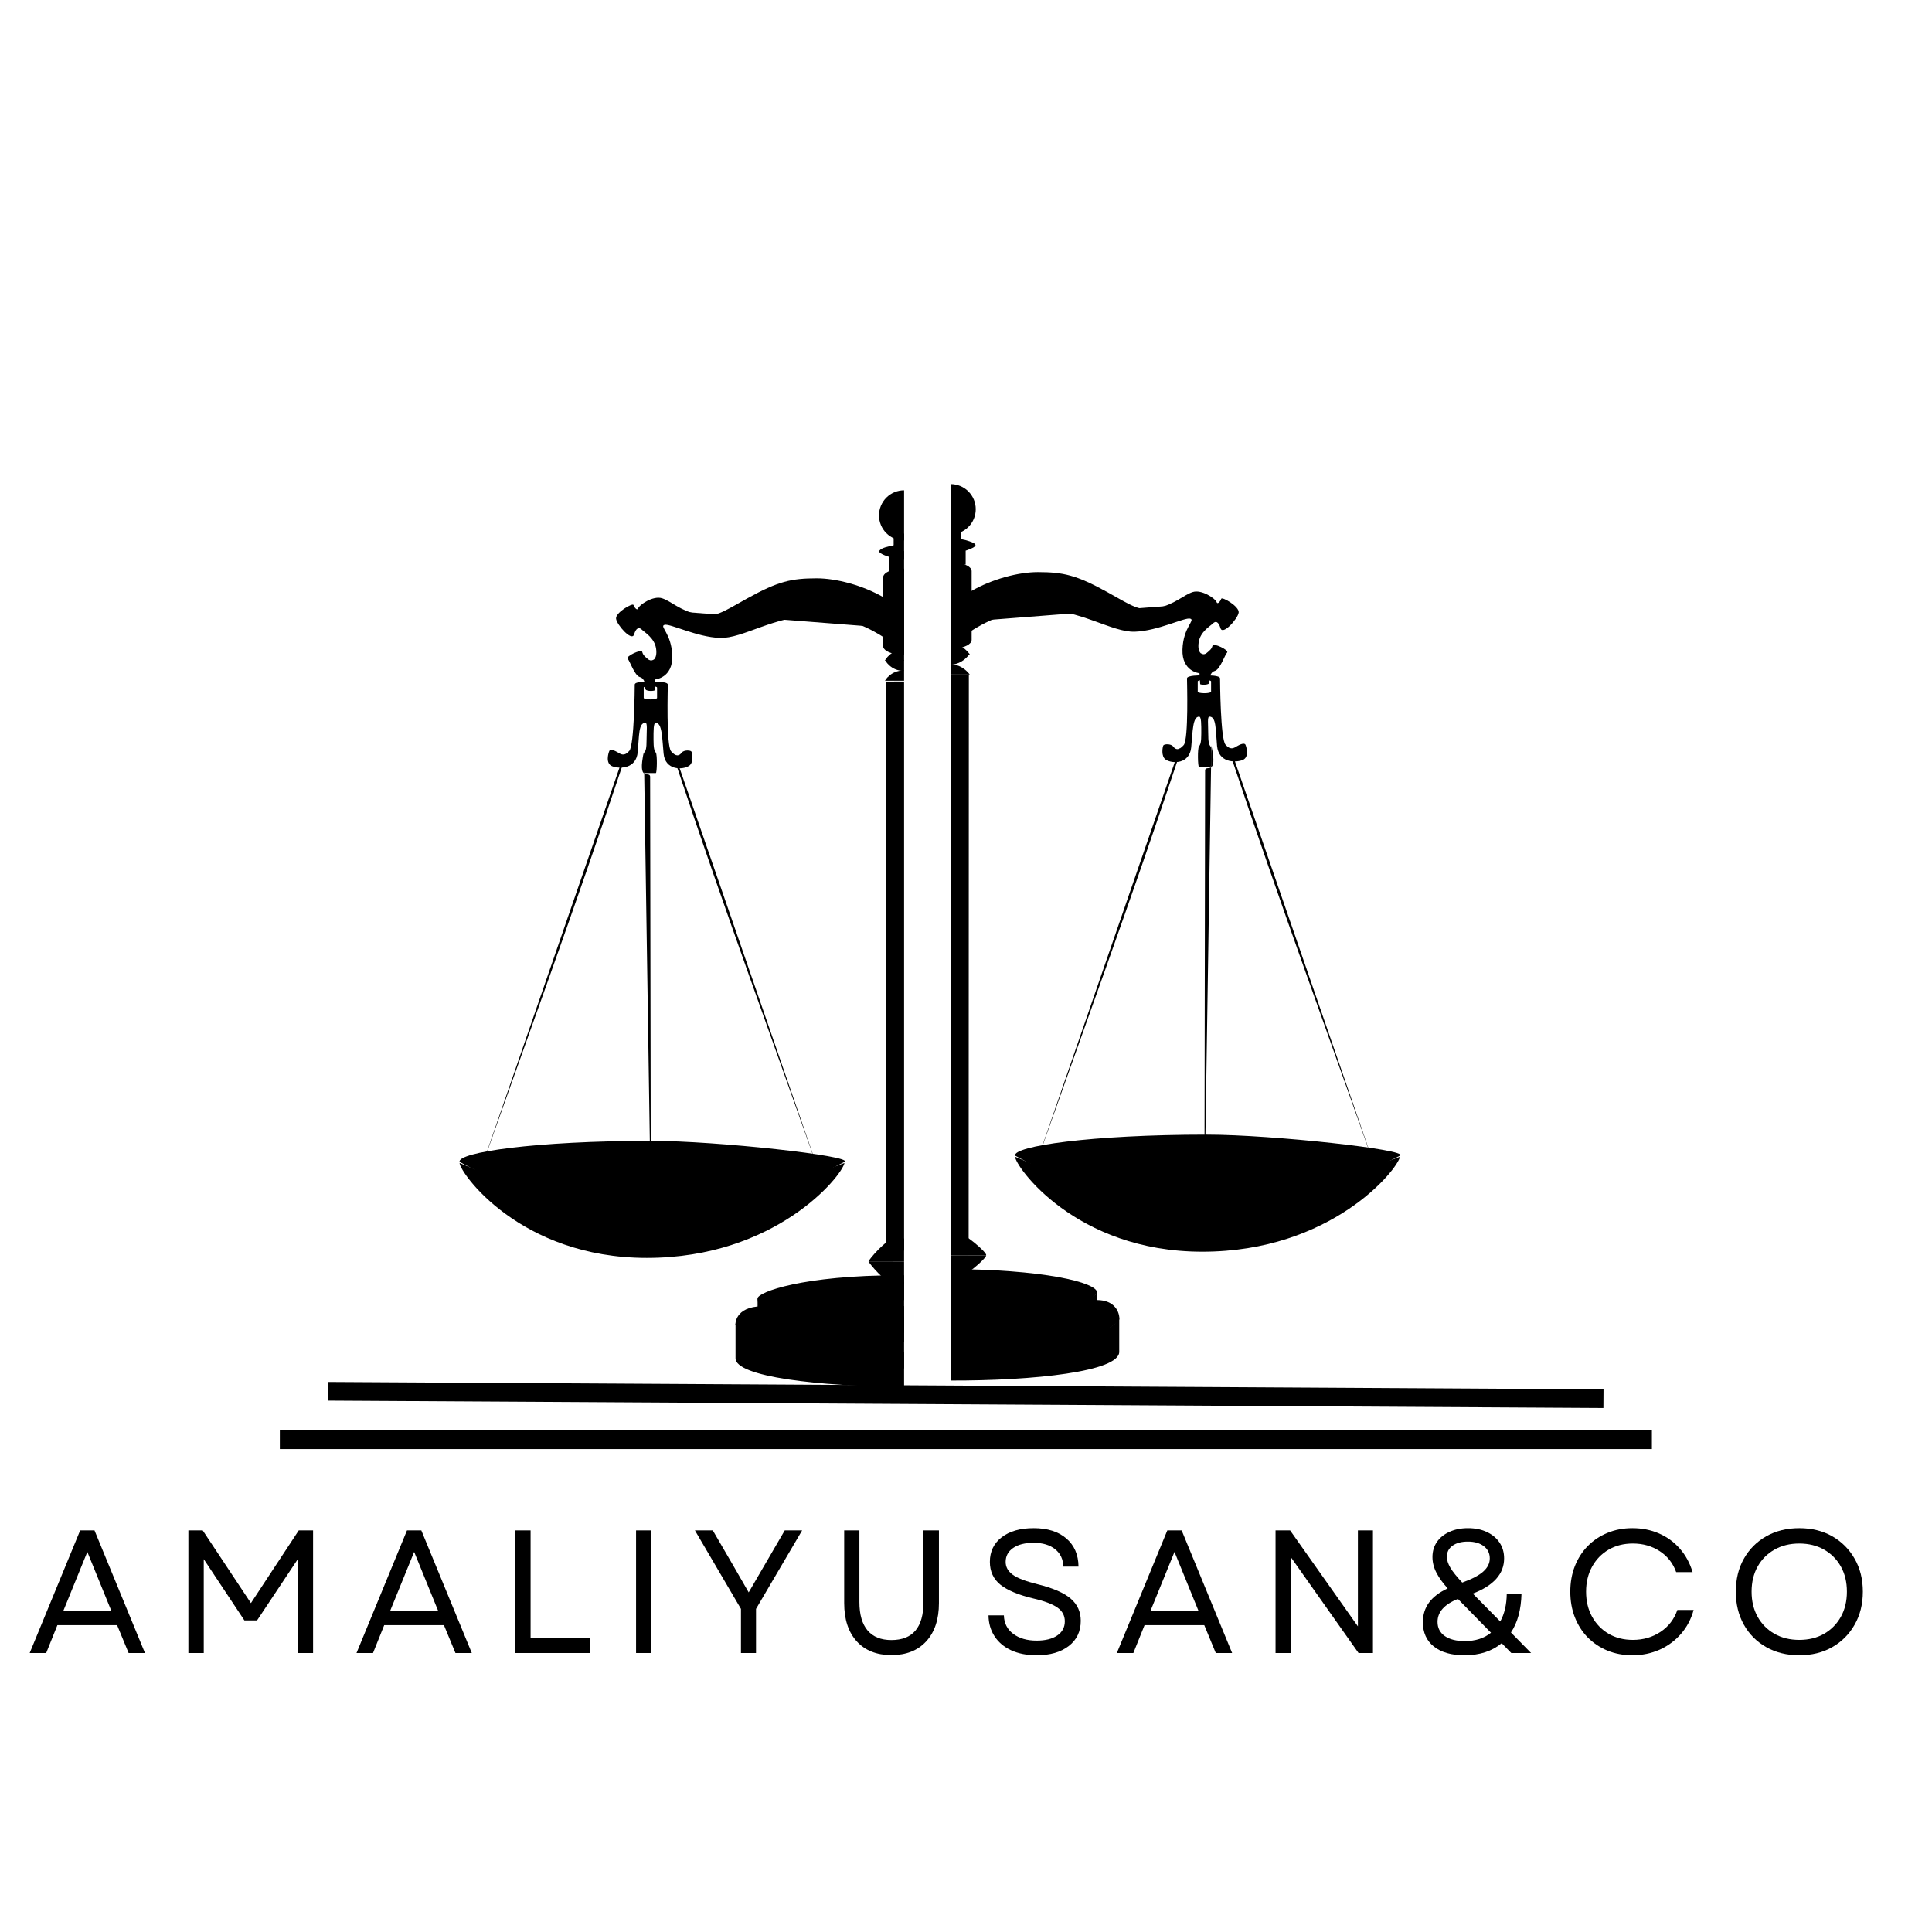 <?xml version="1.0" encoding="UTF-8"?> <svg xmlns="http://www.w3.org/2000/svg" xmlns:xlink="http://www.w3.org/1999/xlink" width="500" zoomAndPan="magnify" viewBox="0 0 375 375" height="500" preserveAspectRatio="xMidYMid meet" version="1.0"><defs><g></g><clipPath id="578396894b"><path d="M 1 184 L 272 184 L 272 188.281 L 1 188.281 Z M 1 184 " clip-rule="nonzero"></path></clipPath><clipPath id="afedee2a3c"><path d="M 0.84 156 L 272.762 156 L 272.762 188.281 L 0.84 188.281 Z M 0.84 156 " clip-rule="nonzero"></path></clipPath><clipPath id="80147f59bb"><path d="M 91 160 L 124.484 160 L 124.484 174 L 91 174 Z M 91 160 " clip-rule="nonzero"></path></clipPath><clipPath id="bbc4f49863"><path d="M 91 163 L 124.484 163 L 124.484 176.988 L 91 176.988 Z M 91 163 " clip-rule="nonzero"></path></clipPath><clipPath id="3903a53968"><path d="M 96 154 L 124.484 154 L 124.484 166 L 96 166 Z M 96 154 " clip-rule="nonzero"></path></clipPath><clipPath id="595add8bc5"><path d="M 96 158 L 124.484 158 L 124.484 168 L 96 168 Z M 96 158 " clip-rule="nonzero"></path></clipPath><clipPath id="0107ef189a"><path d="M 110 155 L 124.484 155 L 124.484 160 L 110 160 Z M 110 155 " clip-rule="nonzero"></path></clipPath><clipPath id="fa56b25d58"><path d="M 117 151 L 124.484 151 L 124.484 157 L 117 157 Z M 117 151 " clip-rule="nonzero"></path></clipPath><clipPath id="fe3d7256a3"><path d="M 68 17 L 124.484 17 L 124.484 42 L 68 42 Z M 68 17 " clip-rule="nonzero"></path></clipPath><clipPath id="056d7a2b6c"><path d="M 121 13 L 124.484 13 L 124.484 19 L 121 19 Z M 121 13 " clip-rule="nonzero"></path></clipPath><clipPath id="33c29dd72a"><path d="M 120 17 L 124.484 17 L 124.484 35 L 120 35 Z M 120 17 " clip-rule="nonzero"></path></clipPath><clipPath id="ed6c026a6d"><path d="M 120 39 L 124.484 39 L 124.484 151 L 120 151 Z M 120 39 " clip-rule="nonzero"></path></clipPath><clipPath id="eb7eeda923"><path d="M 117 147 L 124.484 147 L 124.484 152 L 117 152 Z M 117 147 " clip-rule="nonzero"></path></clipPath><clipPath id="733e6b503e"><path d="M 120 37 L 124.484 37 L 124.484 40 L 120 40 Z M 120 37 " clip-rule="nonzero"></path></clipPath><clipPath id="0b93b7f6b8"><path d="M 120 33 L 124.484 33 L 124.484 36 L 120 36 Z M 120 33 " clip-rule="nonzero"></path></clipPath><clipPath id="175b38fee8"><path d="M 120 35 L 124.484 35 L 124.484 38 L 120 38 Z M 120 35 " clip-rule="nonzero"></path></clipPath><clipPath id="76c8dcf83f"><path d="M 119 10 L 124.484 10 L 124.484 16 L 119 16 Z M 119 10 " clip-rule="nonzero"></path></clipPath><clipPath id="58f8c56e1a"><path d="M 119 2 L 124.484 2 L 124.484 12 L 119 12 Z M 119 2 " clip-rule="nonzero"></path></clipPath><clipPath id="9eab4b9c50"><path d="M 133.645 159 L 167 159 L 167 173 L 133.645 173 Z M 133.645 159 " clip-rule="nonzero"></path></clipPath><clipPath id="74656575bd"><path d="M 133.645 162 L 167 162 L 167 175 L 133.645 175 Z M 133.645 162 " clip-rule="nonzero"></path></clipPath><clipPath id="738d549e8d"><path d="M 133.645 153 L 162 153 L 162 165 L 133.645 165 Z M 133.645 153 " clip-rule="nonzero"></path></clipPath><clipPath id="98eb809b0f"><path d="M 133.645 157 L 162 157 L 162 167 L 133.645 167 Z M 133.645 157 " clip-rule="nonzero"></path></clipPath><clipPath id="447fa5abbf"><path d="M 133.645 154 L 147 154 L 147 159 L 133.645 159 Z M 133.645 154 " clip-rule="nonzero"></path></clipPath><clipPath id="0d46b63081"><path d="M 133.645 150 L 141 150 L 141 156 L 133.645 156 Z M 133.645 150 " clip-rule="nonzero"></path></clipPath><clipPath id="f00955821b"><path d="M 133.645 16 L 190 16 L 190 40 L 133.645 40 Z M 133.645 16 " clip-rule="nonzero"></path></clipPath><clipPath id="17075c8879"><path d="M 133.645 12 L 137 12 L 137 17 L 133.645 17 Z M 133.645 12 " clip-rule="nonzero"></path></clipPath><clipPath id="2c47ca25d7"><path d="M 133.645 16 L 138 16 L 138 33 L 133.645 33 Z M 133.645 16 " clip-rule="nonzero"></path></clipPath><clipPath id="7809f07c68"><path d="M 133.645 38 L 138 38 L 138 149 L 133.645 149 Z M 133.645 38 " clip-rule="nonzero"></path></clipPath><clipPath id="31d1cb7675"><path d="M 133.645 146 L 141 146 L 141 151 L 133.645 151 Z M 133.645 146 " clip-rule="nonzero"></path></clipPath><clipPath id="399e36ea82"><path d="M 133.645 35 L 138 35 L 138 38 L 133.645 38 Z M 133.645 35 " clip-rule="nonzero"></path></clipPath><clipPath id="568b4a1448"><path d="M 133.645 31 L 138 31 L 138 35 L 133.645 35 Z M 133.645 31 " clip-rule="nonzero"></path></clipPath><clipPath id="0b7ff1f10e"><path d="M 133.645 33 L 138 33 L 138 37 L 133.645 37 Z M 133.645 33 " clip-rule="nonzero"></path></clipPath><clipPath id="133820b42d"><path d="M 133.645 9 L 139 9 L 139 15 L 133.645 15 Z M 133.645 9 " clip-rule="nonzero"></path></clipPath><clipPath id="0209c173d6"><path d="M 133.645 0.734 L 139 0.734 L 139 11 L 133.645 11 Z M 133.645 0.734 " clip-rule="nonzero"></path></clipPath><clipPath id="e49f91bd46"><rect x="0" width="273" y="0" height="189"></rect></clipPath></defs><g fill="#000000" fill-opacity="1"><g transform="translate(5.185, 320.848)"><g><path d="M 0.578 0 L 10.375 -23.797 L 13.156 -23.797 L 22.953 0 L 19.781 0 L 17.547 -5.406 L 5.953 -5.406 L 3.781 0 Z M 7.109 -8.188 L 16.422 -8.188 L 11.766 -19.625 Z M 7.109 -8.188 "></path></g></g></g><g fill="#000000" fill-opacity="1"><g transform="translate(33.096, 320.848)"><g><path d="M 3.469 0 L 3.469 -23.797 L 6.25 -23.797 L 15.609 -9.688 L 24.891 -23.797 L 27.672 -23.797 L 27.672 0 L 24.688 0 L 24.688 -18.188 L 16.797 -6.328 L 14.344 -6.328 L 6.453 -18.219 L 6.453 0 Z M 3.469 0 "></path></g></g></g><g fill="#000000" fill-opacity="1"><g transform="translate(68.622, 320.848)"><g><path d="M 0.578 0 L 10.375 -23.797 L 13.156 -23.797 L 22.953 0 L 19.781 0 L 17.547 -5.406 L 5.953 -5.406 L 3.781 0 Z M 7.109 -8.188 L 16.422 -8.188 L 11.766 -19.625 Z M 7.109 -8.188 "></path></g></g></g><g fill="#000000" fill-opacity="1"><g transform="translate(96.534, 320.848)"><g><path d="M 3.469 0 L 3.469 -23.797 L 6.453 -23.797 L 6.453 -2.859 L 18.016 -2.859 L 18.016 0 Z M 3.469 0 "></path></g></g></g><g fill="#000000" fill-opacity="1"><g transform="translate(119.991, 320.848)"><g><path d="M 3.469 0 L 3.469 -23.797 L 6.453 -23.797 L 6.453 0 Z M 3.469 0 "></path></g></g></g><g fill="#000000" fill-opacity="1"><g transform="translate(134.304, 320.848)"><g><path d="M 9.516 0 L 9.516 -8.562 L 0.578 -23.797 L 4.047 -23.797 L 7.922 -17.141 L 11.016 -11.766 L 18.016 -23.797 L 21.391 -23.797 L 12.438 -8.562 L 12.438 0 Z M 9.516 0 "></path></g></g></g><g fill="#000000" fill-opacity="1"><g transform="translate(160.652, 320.848)"><g><path d="M 12.375 0.406 C 9.5 0.406 7.25 -0.488 5.625 -2.281 C 4.008 -4.07 3.203 -6.539 3.203 -9.688 L 3.203 -23.797 L 6.156 -23.797 L 6.156 -9.891 C 6.156 -7.461 6.688 -5.625 7.75 -4.375 C 8.812 -3.133 10.352 -2.516 12.375 -2.516 C 16.52 -2.516 18.594 -4.973 18.594 -9.891 L 18.594 -23.797 L 21.594 -23.797 L 21.594 -9.688 C 21.594 -6.539 20.773 -4.07 19.141 -2.281 C 17.504 -0.488 15.25 0.406 12.375 0.406 Z M 12.375 0.406 "></path></g></g></g><g fill="#000000" fill-opacity="1"><g transform="translate(189.821, 320.848)"><g><path d="M 11.391 0.438 C 9.484 0.438 7.832 0.113 6.438 -0.531 C 5.051 -1.176 3.977 -2.082 3.219 -3.25 C 2.457 -4.414 2.066 -5.77 2.047 -7.312 L 5.031 -7.312 C 5.07 -5.789 5.676 -4.594 6.844 -3.719 C 8.02 -2.844 9.535 -2.406 11.391 -2.406 C 13.066 -2.406 14.395 -2.734 15.375 -3.391 C 16.363 -4.055 16.859 -4.977 16.859 -6.156 C 16.859 -7.258 16.383 -8.145 15.438 -8.812 C 14.488 -9.488 12.938 -10.078 10.781 -10.578 C 7.852 -11.273 5.707 -12.172 4.344 -13.266 C 2.988 -14.367 2.312 -15.844 2.312 -17.688 C 2.312 -19.695 3.078 -21.289 4.609 -22.469 C 6.141 -23.645 8.207 -24.234 10.812 -24.234 C 13.488 -24.234 15.602 -23.566 17.156 -22.234 C 18.707 -20.898 19.492 -19.078 19.516 -16.766 L 16.562 -16.766 C 16.539 -18.191 16.016 -19.316 14.984 -20.141 C 13.953 -20.973 12.562 -21.391 10.812 -21.391 C 9.113 -21.391 7.781 -21.051 6.812 -20.375 C 5.852 -19.707 5.375 -18.812 5.375 -17.688 C 5.375 -16.707 5.82 -15.883 6.719 -15.219 C 7.613 -14.551 9.219 -13.93 11.531 -13.359 C 14.562 -12.609 16.723 -11.672 18.016 -10.547 C 19.305 -9.43 19.953 -8 19.953 -6.25 C 19.953 -4.188 19.176 -2.555 17.625 -1.359 C 16.07 -0.16 13.992 0.438 11.391 0.438 Z M 11.391 0.438 "></path></g></g></g><g fill="#000000" fill-opacity="1"><g transform="translate(216.202, 320.848)"><g><path d="M 0.578 0 L 10.375 -23.797 L 13.156 -23.797 L 22.953 0 L 19.781 0 L 17.547 -5.406 L 5.953 -5.406 L 3.781 0 Z M 7.109 -8.188 L 16.422 -8.188 L 11.766 -19.625 Z M 7.109 -8.188 "></path></g></g></g><g fill="#000000" fill-opacity="1"><g transform="translate(244.114, 320.848)"><g><path d="M 3.469 0 L 3.469 -23.797 L 6.297 -23.797 L 19.453 -5.172 L 19.453 -23.797 L 22.375 -23.797 L 22.375 0 L 19.578 0 L 6.422 -18.625 L 6.422 0 Z M 3.469 0 "></path></g></g></g><g fill="#000000" fill-opacity="1"><g transform="translate(274.337, 320.848)"><g><path d="M 9.922 0.438 C 7.391 0.438 5.41 -0.125 3.984 -1.25 C 2.555 -2.383 1.844 -3.961 1.844 -5.984 C 1.844 -7.43 2.234 -8.691 3.016 -9.766 C 3.797 -10.848 5.008 -11.773 6.656 -12.547 C 5.727 -13.566 5.004 -14.57 4.484 -15.562 C 3.961 -16.562 3.703 -17.582 3.703 -18.625 C 3.703 -19.738 3.988 -20.711 4.562 -21.547 C 5.145 -22.391 5.957 -23.047 7 -23.516 C 8.039 -23.992 9.242 -24.234 10.609 -24.234 C 11.992 -24.234 13.211 -23.984 14.266 -23.484 C 15.316 -22.992 16.133 -22.312 16.719 -21.438 C 17.312 -20.562 17.609 -19.535 17.609 -18.359 C 17.609 -15.367 15.582 -13.094 11.531 -11.531 L 16.859 -6.125 C 17.68 -7.594 18.102 -9.395 18.125 -11.531 L 20.984 -11.531 C 20.91 -8.426 20.227 -5.91 18.938 -3.984 L 22.844 0 L 19 0 L 17.141 -1.906 C 15.254 -0.344 12.848 0.438 9.922 0.438 Z M 4.688 -6.047 C 4.688 -4.867 5.156 -3.953 6.094 -3.297 C 7.039 -2.641 8.332 -2.312 9.969 -2.312 C 12.031 -2.312 13.727 -2.852 15.062 -3.938 L 8.641 -10.5 C 6.004 -9.438 4.688 -7.953 4.688 -6.047 Z M 6.5 -18.672 C 6.5 -18.035 6.723 -17.332 7.172 -16.562 C 7.629 -15.789 8.398 -14.828 9.484 -13.672 C 11.367 -14.348 12.727 -15.062 13.562 -15.812 C 14.406 -16.562 14.828 -17.41 14.828 -18.359 C 14.828 -19.359 14.441 -20.148 13.672 -20.734 C 12.898 -21.328 11.867 -21.625 10.578 -21.625 C 9.328 -21.625 8.332 -21.359 7.594 -20.828 C 6.863 -20.297 6.5 -19.578 6.5 -18.672 Z M 6.5 -18.672 "></path></g></g></g><g fill="#000000" fill-opacity="1"><g transform="translate(302.826, 320.848)"><g><path d="M 14.016 0.438 C 12.266 0.438 10.648 0.133 9.172 -0.469 C 7.703 -1.082 6.426 -1.938 5.344 -3.031 C 4.27 -4.133 3.438 -5.441 2.844 -6.953 C 2.258 -8.461 1.969 -10.113 1.969 -11.906 C 1.969 -13.695 2.258 -15.344 2.844 -16.844 C 3.438 -18.352 4.27 -19.656 5.344 -20.75 C 6.426 -21.852 7.703 -22.707 9.172 -23.312 C 10.648 -23.926 12.266 -24.234 14.016 -24.234 C 15.891 -24.234 17.613 -23.891 19.188 -23.203 C 20.77 -22.516 22.117 -21.531 23.234 -20.25 C 24.359 -18.969 25.18 -17.453 25.703 -15.703 L 22.516 -15.703 C 21.898 -17.43 20.836 -18.785 19.328 -19.766 C 17.816 -20.754 16.078 -21.25 14.109 -21.25 C 12.336 -21.25 10.77 -20.852 9.406 -20.062 C 8.051 -19.27 6.984 -18.172 6.203 -16.766 C 5.422 -15.359 5.031 -13.738 5.031 -11.906 C 5.031 -10.062 5.422 -8.438 6.203 -7.031 C 6.984 -5.633 8.051 -4.535 9.406 -3.734 C 10.77 -2.941 12.336 -2.547 14.109 -2.547 C 16.129 -2.547 17.922 -3.066 19.484 -4.109 C 21.047 -5.148 22.133 -6.566 22.75 -8.359 L 25.906 -8.359 C 25.426 -6.598 24.613 -5.055 23.469 -3.734 C 22.332 -2.422 20.953 -1.395 19.328 -0.656 C 17.703 0.07 15.93 0.438 14.016 0.438 Z M 14.016 0.438 "></path></g></g></g><g fill="#000000" fill-opacity="1"><g transform="translate(334.953, 320.848)"><g><path d="M 14.281 0.438 C 11.875 0.438 9.738 -0.086 7.875 -1.141 C 6.02 -2.191 4.57 -3.645 3.531 -5.5 C 2.488 -7.363 1.969 -9.5 1.969 -11.906 C 1.969 -14.32 2.488 -16.453 3.531 -18.297 C 4.57 -20.148 6.02 -21.602 7.875 -22.656 C 9.738 -23.707 11.875 -24.234 14.281 -24.234 C 16.707 -24.234 18.844 -23.707 20.688 -22.656 C 22.531 -21.602 23.977 -20.148 25.031 -18.297 C 26.094 -16.453 26.625 -14.32 26.625 -11.906 C 26.625 -9.5 26.094 -7.363 25.031 -5.5 C 23.977 -3.645 22.531 -2.191 20.688 -1.141 C 18.844 -0.086 16.707 0.438 14.281 0.438 Z M 5.031 -11.906 C 5.031 -10.062 5.422 -8.438 6.203 -7.031 C 6.984 -5.633 8.07 -4.535 9.469 -3.734 C 10.863 -2.941 12.469 -2.547 14.281 -2.547 C 16.113 -2.547 17.723 -2.941 19.109 -3.734 C 20.492 -4.535 21.578 -5.633 22.359 -7.031 C 23.141 -8.438 23.531 -10.062 23.531 -11.906 C 23.531 -13.758 23.141 -15.383 22.359 -16.781 C 21.578 -18.176 20.492 -19.27 19.109 -20.062 C 17.723 -20.852 16.113 -21.25 14.281 -21.25 C 12.469 -21.25 10.863 -20.852 9.469 -20.062 C 8.07 -19.27 6.984 -18.176 6.203 -16.781 C 5.422 -15.383 5.031 -13.758 5.031 -11.906 Z M 5.031 -11.906 "></path></g></g></g><g transform="matrix(1, 0, 0, 1, 51, 93)"><g clip-path="url(#e49f91bd46)"><g clip-path="url(#578396894b)"><path stroke-linecap="butt" transform="matrix(1.207, 0, 0, 1.207, 3.314, 184.643)" fill="none" stroke-linejoin="miter" d="M 0.002 1.499 L 220.644 1.499 " stroke="#000000" stroke-width="3" stroke-opacity="1" stroke-miterlimit="4"></path></g><g clip-path="url(#afedee2a3c)"><path stroke-linecap="butt" transform="matrix(1.207, 0.007, -0.007, 1.207, 12.732, 175.235)" fill="none" stroke-linejoin="miter" d="M 0 1.501 L 205.062 1.5 " stroke="#000000" stroke-width="3" stroke-opacity="1" stroke-miterlimit="4"></path></g><path fill="#000000" d="M 38.203 132.516 C 61.137 145.371 90.18 144.652 112.914 132.516 C 114.793 131.379 88.078 128.438 75.434 128.438 C 52.844 128.438 37.793 130.684 38.203 132.516 Z M 38.203 132.516 " fill-opacity="1" fill-rule="nonzero"></path><g clip-path="url(#80147f59bb)"><path fill="#000000" d="M 91.742 164.152 C 91.742 164.152 91.535 160.617 96.918 160.543 C 102.301 160.465 149.359 160.543 152.871 160.543 C 156.383 160.543 157.258 162.945 157.23 164.168 C 157.156 167.168 132.949 173.426 132.941 173.293 L 100.867 170.727 C 97.828 168.531 93.52 168.578 91.742 164.152 Z M 91.742 164.152 " fill-opacity="1" fill-rule="nonzero"></path></g><g clip-path="url(#bbc4f49863)"><path fill="#000000" d="M 91.766 163.738 L 91.766 170.602 C 91.531 177.844 157.223 178.199 157.207 170.602 L 157.207 163.738 C 157.27 171.375 91.633 171.391 91.766 163.738 Z M 91.766 163.738 " fill-opacity="1" fill-rule="nonzero"></path></g><g clip-path="url(#3903a53968)"><path fill="#000000" d="M 96.035 159.023 C 96.125 157.773 104.898 154.527 123.59 154.527 C 142.379 154.527 152.934 157.109 152.934 159.117 C 152.934 159.602 147.156 163.547 147.156 163.547 L 122.992 165.867 L 96.402 161.547 Z M 96.035 159.023 " fill-opacity="1" fill-rule="nonzero"></path></g><g clip-path="url(#595add8bc5)"><path fill="#000000" d="M 96.047 158.848 L 96.047 163.824 C 96.148 168.391 152.941 169.031 152.926 163.824 L 152.926 158.848 C 152.906 163.777 96.082 163.707 96.047 158.848 Z M 96.047 158.848 " fill-opacity="1" fill-rule="nonzero"></path></g><g clip-path="url(#0107ef189a)"><path fill="#000000" d="M 137.258 159.348 C 137.258 159.348 129.227 158.504 127.324 157.234 C 125.426 155.969 125.848 155.859 123.891 155.859 C 121.938 155.859 122.359 155.969 120.457 157.234 C 118.555 158.504 110.527 159.348 110.527 159.348 " fill-opacity="1" fill-rule="nonzero"></path></g><g clip-path="url(#fa56b25d58)"><path fill="#000000" d="M 117.582 151.828 L 131.387 151.848 C 131.488 152.387 126.984 156.355 125.523 156.277 L 122.691 156.262 C 121.031 156.312 117.566 152.051 117.582 151.828 Z M 117.582 151.828 " fill-opacity="1" fill-rule="nonzero"></path></g><g clip-path="url(#fe3d7256a3)"><path fill="#000000" d="M 124.289 17.664 C 124.066 17.664 123.84 17.676 123.629 17.691 C 123.375 17.711 123.145 17.758 122.914 17.797 C 121.535 18.035 120.562 18.605 120.562 19.301 L 120.562 22.973 C 116.391 20.555 111.234 19.25 107.543 19.25 C 102.609 19.25 100.043 19.832 94.121 23.105 C 89.199 25.828 87.84 26.996 84.402 26.25 C 80.965 25.5 79.328 23.73 77.535 23.133 C 75.742 22.535 73.055 24.461 72.887 25.035 C 72.699 25.668 72.109 24.875 71.961 24.426 C 71.812 23.977 68.43 25.898 68.578 27.094 C 68.73 28.289 71.637 31.566 72.066 30.16 C 72.477 28.812 73.051 28.684 73.574 29.207 C 74.102 29.734 76.047 30.812 76.348 32.906 C 76.645 34.996 75.586 35.59 74.84 34.992 C 74.094 34.395 73.801 34.109 73.652 33.512 C 73.504 32.914 70.375 34.41 70.824 34.859 C 71.273 35.309 72.156 38.129 73.203 38.426 C 74.25 38.727 74.258 40.074 74.258 40.672 C 74.258 41.27 76.055 41.137 76.055 40.988 C 76.055 40.84 76.188 38.875 76.188 38.875 C 76.188 38.875 79.637 38.586 79.488 34.254 C 79.34 29.918 76.938 28.582 77.984 28.281 C 79.031 27.984 84.25 30.668 88.734 30.82 C 93.219 30.969 99.289 26.488 107.355 26.488 C 113.344 26.488 118.363 29.27 120.562 30.715 L 120.562 32.164 C 120.562 32.863 121.535 33.434 122.914 33.672 C 123.145 33.711 123.375 33.758 123.629 33.777 C 123.84 33.793 124.066 33.805 124.289 33.805 C 124.324 33.805 124.359 33.805 124.395 33.805 L 124.578 33.805 C 124.867 33.805 125.156 33.805 125.422 33.777 C 127.125 33.625 128.406 32.961 128.406 32.164 L 128.406 30.715 C 130.609 29.27 135.629 26.488 141.613 26.488 C 149.684 26.488 155.754 30.969 160.238 30.82 C 164.719 30.668 169.941 27.984 170.988 28.281 C 172.035 28.582 169.633 29.918 169.48 34.254 C 169.332 38.586 172.785 38.875 172.785 38.875 C 172.785 38.875 172.918 40.84 172.918 40.988 C 172.918 41.137 174.711 41.27 174.711 40.672 C 174.711 40.074 174.723 38.727 175.77 38.426 C 176.816 38.129 177.699 35.309 178.145 34.859 C 178.594 34.41 175.469 32.914 175.32 33.512 C 175.172 34.109 174.879 34.395 174.133 34.992 C 173.383 35.59 172.328 34.996 172.625 32.906 C 172.926 30.812 174.871 29.734 175.398 29.207 C 175.922 28.684 176.469 28.812 176.879 30.16 C 177.309 31.566 180.242 28.289 180.391 27.094 C 180.539 25.898 177.16 23.977 177.012 24.426 C 176.863 24.875 176.273 25.668 176.086 25.035 C 175.918 24.461 173.23 22.535 171.438 23.133 C 169.645 23.73 168.008 25.5 164.57 26.25 C 161.133 26.996 159.77 25.828 154.848 23.105 C 148.93 19.832 146.336 19.25 141.402 19.25 C 137.711 19.25 132.582 20.555 128.406 22.973 L 128.406 19.301 C 128.406 18.504 127.125 17.844 125.422 17.691 C 125.398 17.688 125.371 17.691 125.344 17.691 C 125.133 17.672 124.906 17.668 124.684 17.664 Z M 124.289 17.664 " fill-opacity="1" fill-rule="nonzero"></path></g><path fill="#000000" d="M 75.578 25.289 C 75.578 25.289 81.332 28.43 87.012 28.43 C 92.688 28.43 99.262 22.898 106.883 22.898 C 113.461 22.898 119.238 26.871 122.59 28.961 " fill-opacity="1" fill-rule="nonzero"></path><g clip-path="url(#056d7a2b6c)"><path fill="#000000" d="M 121.57 18.078 L 121.57 15.055 C 123.672 14.141 125.301 13.02 127.398 15.055 L 127.398 17.781 Z M 121.57 18.078 " fill-opacity="1" fill-rule="nonzero"></path></g><g clip-path="url(#33c29dd72a)"><path fill="#000000" d="M 124.285 17.367 C 124.051 17.367 123.816 17.375 123.598 17.395 C 123.336 17.414 123.098 17.461 122.859 17.504 C 121.426 17.75 120.418 18.344 120.418 19.062 L 120.418 32.402 C 120.418 33.125 121.426 33.715 122.859 33.965 C 123.098 34.008 123.336 34.055 123.598 34.074 C 123.816 34.09 124.051 34.102 124.285 34.102 C 124.32 34.102 124.355 34.102 124.395 34.102 L 124.586 34.102 C 124.883 34.102 125.184 34.102 125.461 34.074 C 127.23 33.918 128.562 33.23 128.562 32.402 L 128.562 19.062 C 128.562 18.238 127.23 17.551 125.461 17.395 C 125.434 17.391 125.406 17.395 125.383 17.395 C 125.16 17.375 124.926 17.367 124.695 17.367 Z M 124.285 17.367 " fill-opacity="1" fill-rule="nonzero"></path></g><g clip-path="url(#ed6c026a6d)"><path fill="#000000" d="M 120.957 149.383 L 120.957 39.293 L 128.016 39.258 L 127.977 150.129 Z M 120.957 149.383 " fill-opacity="1" fill-rule="nonzero"></path></g><g clip-path="url(#eb7eeda923)"><path fill="#000000" d="M 117.582 151.836 L 131.387 151.816 C 131.488 151.277 126.984 147.309 125.523 147.387 L 122.691 147.406 C 121.031 147.352 117.566 151.613 117.582 151.836 Z M 117.582 151.836 " fill-opacity="1" fill-rule="nonzero"></path></g><g clip-path="url(#733e6b503e)"><path fill="#000000" d="M 120.789 39.133 L 128.184 39.133 C 128.184 39.133 126.852 37.137 124.387 37.137 C 121.926 37.137 120.789 39.035 120.789 39.133 Z M 120.789 39.133 " fill-opacity="1" fill-rule="nonzero"></path></g><g clip-path="url(#0b93b7f6b8)"><path fill="#000000" d="M 120.789 35.211 L 128.184 35.211 C 128.184 35.211 126.852 33.09 124.387 33.09 C 121.926 33.09 120.789 35.109 120.789 35.211 Z M 120.789 35.211 " fill-opacity="1" fill-rule="nonzero"></path></g><g clip-path="url(#175b38fee8)"><path fill="#000000" d="M 120.789 35.094 L 128.184 35.094 C 128.184 35.094 126.852 37.215 124.387 37.215 C 121.926 37.215 120.789 35.199 120.789 35.094 Z M 120.789 35.094 " fill-opacity="1" fill-rule="nonzero"></path></g><g clip-path="url(#76c8dcf83f)"><path fill="#000000" d="M 122.457 10.574 L 122.457 12.82 C 122.457 12.82 122.316 12.891 122.297 12.898 C 122.293 12.898 122.25 12.895 122.246 12.898 C 121.375 13.051 120.156 13.355 119.762 13.797 C 119.605 13.973 119.645 14.09 119.762 14.246 C 119.996 14.551 122.039 15.512 124.332 15.512 C 124.375 15.512 124.422 15.516 124.465 15.512 C 124.516 15.516 124.57 15.512 124.621 15.512 C 126.914 15.512 128.953 14.551 129.191 14.246 C 129.383 14 129.324 13.957 129.191 13.797 C 128.945 13.492 127.574 13.051 126.711 12.898 C 126.707 12.898 126.684 12.898 126.684 12.898 C 126.66 12.887 126.5 12.82 126.5 12.82 L 126.5 10.574 Z M 122.457 10.574 " fill-opacity="1" fill-rule="nonzero"></path></g><g clip-path="url(#58f8c56e1a)"><path fill="#000000" d="M 129.359 7.039 C 129.359 7.359 129.328 7.676 129.266 7.988 C 129.203 8.301 129.109 8.605 128.988 8.902 C 128.867 9.199 128.715 9.48 128.539 9.746 C 128.359 10.012 128.156 10.258 127.934 10.484 C 127.707 10.711 127.461 10.91 127.191 11.09 C 126.926 11.266 126.645 11.418 126.352 11.539 C 126.055 11.664 125.75 11.754 125.438 11.816 C 125.121 11.879 124.805 11.91 124.484 11.91 C 124.168 11.91 123.848 11.879 123.535 11.816 C 123.223 11.754 122.918 11.664 122.621 11.539 C 122.324 11.418 122.043 11.266 121.777 11.09 C 121.512 10.91 121.266 10.711 121.039 10.484 C 120.812 10.258 120.613 10.012 120.434 9.746 C 120.258 9.48 120.105 9.199 119.984 8.902 C 119.863 8.605 119.77 8.301 119.707 7.988 C 119.645 7.676 119.613 7.359 119.613 7.039 C 119.613 6.719 119.645 6.402 119.707 6.086 C 119.77 5.773 119.863 5.469 119.984 5.172 C 120.105 4.879 120.258 4.598 120.434 4.332 C 120.613 4.066 120.812 3.82 121.039 3.594 C 121.266 3.367 121.512 3.164 121.777 2.984 C 122.043 2.809 122.324 2.66 122.621 2.535 C 122.918 2.414 123.223 2.32 123.535 2.258 C 123.848 2.195 124.168 2.164 124.484 2.164 C 124.805 2.164 125.121 2.195 125.438 2.258 C 125.75 2.32 126.055 2.414 126.352 2.535 C 126.645 2.66 126.926 2.809 127.191 2.984 C 127.461 3.164 127.707 3.367 127.934 3.594 C 128.156 3.82 128.359 4.066 128.539 4.332 C 128.715 4.598 128.867 4.879 128.988 5.172 C 129.109 5.469 129.203 5.773 129.266 6.086 C 129.328 6.402 129.359 6.719 129.359 7.039 Z M 129.359 7.039 " fill-opacity="1" fill-rule="nonzero"></path></g><path fill="#000000" d="M 75.93 35.02 C 76.09 36.445 76.117 37.871 75.93 39.301 C 75.93 39.301 78.621 39.262 78.621 39.879 C 78.621 40.5 78.285 51.703 79.258 52.824 C 80.227 53.945 80.844 53.711 81.289 53.113 C 81.738 52.516 83.07 52.605 83.219 52.902 C 83.367 53.203 83.695 55.031 82.742 55.648 C 81.414 56.508 78.102 56.484 77.805 53.273 C 77.504 50.059 77.512 47.301 76.27 47.301 C 75.824 47.301 75.848 48.832 75.848 50.551 C 75.848 52.27 76 52.715 76.297 53.086 C 76.598 53.461 76.523 57.051 76.297 57.051 L 74.051 57.051 C 73.828 57.051 73.754 53.461 74.051 53.086 C 74.352 52.715 74.5 52.27 74.5 50.551 C 74.5 48.832 74.711 47.301 74.266 47.301 C 72.918 47.301 73.082 49.77 72.785 52.98 C 72.484 56.195 69.391 56.277 67.898 55.754 C 66.402 55.23 67.129 53.074 67.266 52.77 C 67.465 52.312 68.348 52.699 68.902 53.035 C 69.543 53.422 70.176 53.863 71.148 52.742 C 72.117 51.625 72.203 40.5 72.203 39.879 C 72.203 39.262 74.66 39.301 74.66 39.301 C 74.723 37.871 74.922 36.445 74.66 35.02 C 75.301 35.371 75.633 35.223 75.93 35.02 Z M 75.242 40.172 C 74.523 40.172 73.945 40.297 73.945 40.461 L 73.945 42.469 C 73.945 42.633 74.523 42.758 75.242 42.758 C 75.957 42.758 76.535 42.633 76.535 42.469 L 76.535 40.461 C 76.535 40.297 75.957 40.172 75.242 40.172 Z M 75.242 40.172 " fill-opacity="1" fill-rule="nonzero"></path><path fill="#000000" d="M 73.977 52.93 C 72.656 58.984 75.105 56.547 75.191 57.719 L 75.324 141.238 " fill-opacity="1" fill-rule="nonzero"></path><path fill="#000000" d="M 70.113 53.473 C 70.301 53.531 70.34 53.992 70.211 54.492 C 70.086 54.988 69.812 55.52 69.551 56.359 C 60.66 83.109 50.93 109.578 41.57 136.164 " fill-opacity="1" fill-rule="nonzero"></path><path fill="#000000" d="M 80.008 53.473 C 79.82 53.531 79.785 53.992 79.91 54.492 C 80.039 54.988 80.312 55.52 80.57 56.359 C 89.465 83.109 99.191 109.578 108.551 136.164 " fill-opacity="1" fill-rule="nonzero"></path><path fill="#000000" d="M 38.203 132.727 C 63.227 143.785 90.18 141.574 112.914 132.727 C 112.402 135.309 99.562 151.156 74.539 151.156 C 49.855 151.156 38.203 134.52 38.203 132.727 Z M 38.203 132.727 " fill-opacity="1" fill-rule="nonzero"></path><g clip-path="url(#9eab4b9c50)"><path fill="#000000" d="M 100.773 162.945 C 100.773 162.945 100.566 159.414 105.949 159.336 C 111.336 159.262 158.395 159.336 161.906 159.336 C 165.418 159.336 166.293 161.742 166.262 162.961 C 166.188 165.965 141.984 172.219 141.977 172.09 L 109.902 169.52 C 106.859 167.328 102.551 167.371 100.773 162.945 Z M 100.773 162.945 " fill-opacity="1" fill-rule="nonzero"></path></g><g clip-path="url(#74656575bd)"><path fill="#000000" d="M 100.797 162.531 L 100.797 169.395 C 100.566 176.637 166.258 176.996 166.242 169.395 L 166.242 162.531 C 166.305 170.172 100.664 170.184 100.797 162.531 Z M 100.797 162.531 " fill-opacity="1" fill-rule="nonzero"></path></g><g clip-path="url(#738d549e8d)"><path fill="#000000" d="M 105.07 157.816 C 105.156 156.566 113.93 153.324 132.621 153.324 C 151.414 153.324 161.969 155.906 161.969 157.914 C 161.969 158.398 156.191 162.34 156.191 162.34 L 132.027 164.664 L 105.434 160.344 Z M 105.07 157.816 " fill-opacity="1" fill-rule="nonzero"></path></g><g clip-path="url(#98eb809b0f)"><path fill="#000000" d="M 105.078 157.641 L 105.078 162.621 C 105.184 167.188 161.973 167.828 161.961 162.621 L 161.961 157.641 C 161.938 162.574 105.117 162.504 105.078 157.641 Z M 105.078 157.641 " fill-opacity="1" fill-rule="nonzero"></path></g><g clip-path="url(#447fa5abbf)"><path fill="#000000" d="M 146.289 158.145 C 146.289 158.145 138.262 157.297 136.359 156.031 C 134.457 154.762 134.879 154.656 132.926 154.656 C 130.969 154.656 131.395 154.762 129.492 156.031 C 127.59 157.297 119.559 158.145 119.559 158.145 " fill-opacity="1" fill-rule="nonzero"></path></g><g clip-path="url(#0d46b63081)"><path fill="#000000" d="M 126.617 150.625 L 140.422 150.645 C 140.523 151.184 136.02 155.148 134.555 155.074 L 131.727 155.055 C 130.066 155.109 126.602 150.848 126.617 150.625 Z M 126.617 150.625 " fill-opacity="1" fill-rule="nonzero"></path></g><g clip-path="url(#f00955821b)"><path fill="#000000" d="M 133.32 16.461 C 133.098 16.461 132.871 16.469 132.66 16.484 C 132.41 16.504 132.18 16.551 131.945 16.59 C 130.566 16.832 129.598 17.402 129.598 18.098 L 129.598 21.77 C 125.426 19.348 120.266 18.043 116.574 18.043 C 111.645 18.043 109.074 18.625 103.156 21.902 C 98.234 24.625 96.871 25.793 93.434 25.043 C 90 24.297 88.359 22.523 86.566 21.926 C 84.773 21.328 82.086 23.254 81.918 23.828 C 81.73 24.465 81.145 23.668 80.996 23.223 C 80.844 22.773 77.465 24.695 77.613 25.891 C 77.762 27.086 80.672 30.359 81.102 28.953 C 81.512 27.609 82.082 27.48 82.605 28.004 C 83.133 28.531 85.082 29.609 85.379 31.699 C 85.68 33.793 84.621 34.387 83.875 33.789 C 83.125 33.191 82.836 32.906 82.684 32.309 C 82.535 31.711 79.41 33.207 79.859 33.656 C 80.309 34.102 81.191 36.922 82.234 37.223 C 83.281 37.52 83.293 38.867 83.293 39.465 C 83.293 40.062 85.09 39.934 85.09 39.785 C 85.09 39.633 85.219 37.672 85.219 37.672 C 85.219 37.672 88.672 37.379 88.523 33.047 C 88.371 28.715 85.973 27.375 87.016 27.078 C 88.062 26.777 93.285 29.465 97.77 29.613 C 102.25 29.762 108.32 25.281 116.391 25.281 C 122.375 25.281 127.395 28.066 129.598 29.508 L 129.598 30.961 C 129.598 31.656 130.57 32.227 131.949 32.465 C 132.18 32.508 132.41 32.555 132.66 32.57 C 132.871 32.59 133.098 32.598 133.32 32.598 C 133.355 32.598 133.391 32.598 133.426 32.598 L 133.613 32.598 C 133.898 32.598 134.188 32.598 134.457 32.57 C 136.16 32.422 137.441 31.758 137.441 30.961 L 137.441 29.508 C 139.645 28.066 144.66 25.281 150.648 25.281 C 158.719 25.281 164.789 29.762 169.27 29.613 C 173.754 29.465 178.977 26.777 180.02 27.078 C 181.066 27.375 178.664 28.715 178.516 33.047 C 178.367 37.379 181.816 37.672 181.816 37.672 C 181.816 37.672 181.949 39.633 181.949 39.785 C 181.949 39.934 183.746 40.062 183.746 39.465 C 183.746 38.867 183.758 37.52 184.801 37.223 C 185.848 36.922 186.73 34.102 187.18 33.656 C 187.629 33.207 184.504 31.711 184.352 32.309 C 184.203 32.906 183.91 33.191 183.164 33.789 C 182.418 34.387 181.359 33.793 181.66 31.699 C 181.957 29.609 183.902 28.531 184.434 28.004 C 184.957 27.48 185.5 27.609 185.91 28.953 C 186.344 30.359 189.277 27.086 189.426 25.891 C 189.574 24.695 186.191 22.773 186.043 23.223 C 185.895 23.668 185.305 24.465 185.121 23.828 C 184.949 23.254 182.262 21.328 180.473 21.926 C 178.676 22.523 177.039 24.297 173.602 25.043 C 170.168 25.793 168.805 24.625 163.883 21.902 C 157.961 18.625 155.367 18.043 150.438 18.043 C 146.746 18.043 141.613 19.348 137.441 21.77 L 137.441 18.098 C 137.441 17.301 136.16 16.637 134.457 16.484 C 134.43 16.484 134.402 16.488 134.379 16.484 C 134.168 16.469 133.938 16.461 133.719 16.461 Z M 133.32 16.461 " fill-opacity="1" fill-rule="nonzero"></path></g><path fill="#000000" d="M 182.426 24.086 C 182.426 24.086 176.672 27.223 170.992 27.223 C 165.316 27.223 158.742 21.695 151.121 21.695 C 144.543 21.695 138.766 25.664 135.414 27.758 " fill-opacity="1" fill-rule="nonzero"></path><g clip-path="url(#17075c8879)"><path fill="#000000" d="M 130.605 16.871 L 130.605 13.848 C 132.703 12.938 134.332 11.812 136.434 13.848 L 136.434 16.578 Z M 130.605 16.871 " fill-opacity="1" fill-rule="nonzero"></path></g><g clip-path="url(#2c47ca25d7)"><path fill="#000000" d="M 133.316 16.16 C 133.086 16.16 132.852 16.172 132.633 16.188 C 132.371 16.207 132.133 16.254 131.891 16.297 C 130.461 16.547 129.449 17.137 129.449 17.859 L 129.449 31.199 C 129.449 31.918 130.461 32.512 131.891 32.758 C 132.133 32.801 132.371 32.848 132.633 32.871 C 132.852 32.887 133.086 32.898 133.316 32.898 C 133.355 32.898 133.391 32.898 133.426 32.898 L 133.617 32.898 C 133.918 32.898 134.215 32.898 134.496 32.871 C 136.266 32.711 137.594 32.023 137.594 31.199 L 137.594 17.859 C 137.594 17.031 136.266 16.344 134.496 16.188 C 134.469 16.184 134.441 16.191 134.414 16.188 C 134.195 16.168 133.957 16.164 133.727 16.16 Z M 133.316 16.16 " fill-opacity="1" fill-rule="nonzero"></path></g><g clip-path="url(#7809f07c68)"><path fill="#000000" d="M 129.988 148.18 L 129.988 38.09 L 137.051 38.051 L 137.012 148.922 L 129.988 148.176 Z M 129.988 148.18 " fill-opacity="1" fill-rule="nonzero"></path></g><g clip-path="url(#31d1cb7675)"><path fill="#000000" d="M 126.617 150.633 L 140.422 150.609 C 140.523 150.07 136.02 146.105 134.555 146.184 L 131.727 146.199 C 130.066 146.148 126.602 150.41 126.617 150.633 Z M 126.617 150.633 " fill-opacity="1" fill-rule="nonzero"></path></g><g clip-path="url(#399e36ea82)"><path fill="#000000" d="M 129.82 37.926 L 137.219 37.926 C 137.219 37.926 135.883 35.93 133.422 35.93 C 130.957 35.93 129.82 37.828 129.82 37.926 Z M 129.82 37.926 " fill-opacity="1" fill-rule="nonzero"></path></g><g clip-path="url(#568b4a1448)"><path fill="#000000" d="M 129.82 34.008 L 137.219 34.008 C 137.219 34.008 135.883 31.887 133.422 31.887 C 130.957 31.887 129.82 33.902 129.82 34.008 Z M 129.82 34.008 " fill-opacity="1" fill-rule="nonzero"></path></g><g clip-path="url(#0b7ff1f10e)"><path fill="#000000" d="M 129.82 33.891 L 137.219 33.891 C 137.219 33.891 135.883 36.012 133.422 36.012 C 130.957 36.012 129.82 33.996 129.82 33.891 Z M 129.82 33.891 " fill-opacity="1" fill-rule="nonzero"></path></g><g clip-path="url(#133820b42d)"><path fill="#000000" d="M 131.488 9.367 L 131.488 11.613 C 131.488 11.613 131.352 11.688 131.332 11.691 C 131.328 11.695 131.285 11.691 131.277 11.691 C 130.406 11.848 129.191 12.152 128.797 12.59 C 128.637 12.766 128.68 12.887 128.797 13.039 C 129.027 13.348 131.07 14.309 133.367 14.309 C 133.41 14.309 133.453 14.309 133.496 14.309 C 133.551 14.309 133.605 14.309 133.656 14.309 C 135.949 14.309 137.988 13.348 138.227 13.039 C 138.414 12.797 138.355 12.754 138.227 12.59 C 137.977 12.285 136.605 11.844 135.742 11.691 C 135.738 11.691 135.719 11.695 135.715 11.691 C 135.691 11.684 135.531 11.613 135.531 11.613 L 135.531 9.367 Z M 131.488 9.367 " fill-opacity="1" fill-rule="nonzero"></path></g><g clip-path="url(#0209c173d6)"><path fill="#000000" d="M 138.391 5.832 C 138.391 6.152 138.359 6.469 138.297 6.785 C 138.238 7.098 138.145 7.402 138.02 7.699 C 137.898 7.992 137.75 8.273 137.57 8.539 C 137.395 8.805 137.191 9.051 136.965 9.277 C 136.738 9.504 136.492 9.707 136.227 9.883 C 135.961 10.062 135.68 10.211 135.383 10.336 C 135.09 10.457 134.785 10.551 134.469 10.613 C 134.156 10.676 133.84 10.707 133.52 10.707 C 133.199 10.707 132.883 10.676 132.57 10.613 C 132.254 10.551 131.949 10.457 131.656 10.336 C 131.359 10.211 131.078 10.062 130.812 9.883 C 130.547 9.707 130.301 9.504 130.074 9.277 C 129.848 9.051 129.645 8.805 129.469 8.539 C 129.289 8.273 129.141 7.992 129.016 7.699 C 128.895 7.402 128.801 7.098 128.738 6.785 C 128.676 6.469 128.645 6.152 128.645 5.832 C 128.645 5.512 128.676 5.195 128.738 4.883 C 128.801 4.57 128.895 4.266 129.016 3.969 C 129.141 3.672 129.289 3.391 129.469 3.125 C 129.645 2.859 129.848 2.613 130.074 2.387 C 130.301 2.16 130.547 1.957 130.812 1.781 C 131.078 1.602 131.359 1.453 131.656 1.332 C 131.949 1.207 132.254 1.117 132.57 1.055 C 132.883 0.992 133.199 0.961 133.52 0.961 C 133.84 0.961 134.156 0.992 134.469 1.055 C 134.785 1.117 135.09 1.207 135.383 1.332 C 135.68 1.453 135.961 1.602 136.227 1.781 C 136.492 1.957 136.738 2.16 136.965 2.387 C 137.191 2.613 137.395 2.859 137.57 3.125 C 137.75 3.391 137.898 3.672 138.02 3.969 C 138.145 4.266 138.238 4.57 138.297 4.883 C 138.359 5.195 138.391 5.512 138.391 5.832 Z M 138.391 5.832 " fill-opacity="1" fill-rule="nonzero"></path></g><path fill="#000000" d="M 182.086 33.816 C 181.926 35.242 181.898 36.668 182.086 38.094 C 182.086 38.094 179.395 38.055 179.395 38.676 C 179.395 39.293 179.73 50.496 178.758 51.617 C 177.789 52.738 177.172 52.508 176.727 51.91 C 176.277 51.312 174.945 51.398 174.797 51.699 C 174.648 51.996 174.32 53.828 175.273 54.445 C 176.602 55.305 179.914 55.281 180.211 52.066 C 180.512 48.855 180.504 46.098 181.742 46.098 C 182.191 46.098 182.168 47.629 182.168 49.348 C 182.168 51.066 182.016 51.508 181.719 51.883 C 181.418 52.258 181.492 55.844 181.719 55.844 L 183.965 55.844 C 184.188 55.844 184.262 52.258 183.965 51.883 C 183.664 51.508 183.516 51.066 183.516 49.348 C 183.516 47.629 183.305 46.098 183.75 46.098 C 185.098 46.098 184.93 48.562 185.23 51.777 C 185.531 54.988 188.621 55.074 190.117 54.551 C 191.613 54.027 190.887 51.871 190.75 51.566 C 190.551 51.109 189.668 51.496 189.113 51.828 C 188.473 52.215 187.84 52.66 186.867 51.539 C 185.898 50.418 185.812 39.293 185.812 38.676 C 185.812 38.055 183.355 38.094 183.355 38.094 C 183.293 36.668 183.094 35.242 183.355 33.816 C 182.715 34.168 182.383 34.02 182.086 33.816 Z M 182.773 38.965 C 183.492 38.965 184.07 39.094 184.07 39.258 L 184.07 41.266 C 184.07 41.43 183.492 41.555 182.773 41.555 C 182.059 41.555 181.48 41.43 181.48 41.266 L 181.48 39.258 C 181.48 39.094 182.059 38.965 182.773 38.965 Z M 182.773 38.965 " fill-opacity="1" fill-rule="nonzero"></path><path fill="#000000" d="M 146.027 131.309 C 168.961 144.164 198.004 143.445 220.738 131.309 C 222.617 130.176 195.902 127.234 183.258 127.234 C 160.668 127.234 145.617 129.48 146.027 131.309 Z M 146.027 131.309 " fill-opacity="1" fill-rule="nonzero"></path><path fill="#000000" d="M 184.129 51.727 C 185.449 57.781 183 55.344 182.91 56.516 L 182.781 140.035 " fill-opacity="1" fill-rule="nonzero"></path><path fill="#000000" d="M 177.938 52.27 C 178.125 52.324 178.16 52.789 178.035 53.285 C 177.906 53.781 177.633 54.312 177.375 55.156 C 168.48 81.902 158.754 108.371 149.395 134.961 " fill-opacity="1" fill-rule="nonzero"></path><path fill="#000000" d="M 187.832 52.27 C 187.641 52.324 187.605 52.789 187.734 53.285 C 187.859 53.781 188.133 54.312 188.391 55.156 C 197.285 81.902 207.012 108.371 216.375 134.961 " fill-opacity="1" fill-rule="nonzero"></path><path fill="#000000" d="M 146.027 131.52 C 171.051 142.582 198.004 140.367 220.738 131.52 C 220.227 134.102 207.387 149.953 182.363 149.953 C 157.68 149.949 146.027 133.312 146.027 131.52 Z M 146.027 131.52 " fill-opacity="1" fill-rule="nonzero"></path></g></g></svg> 